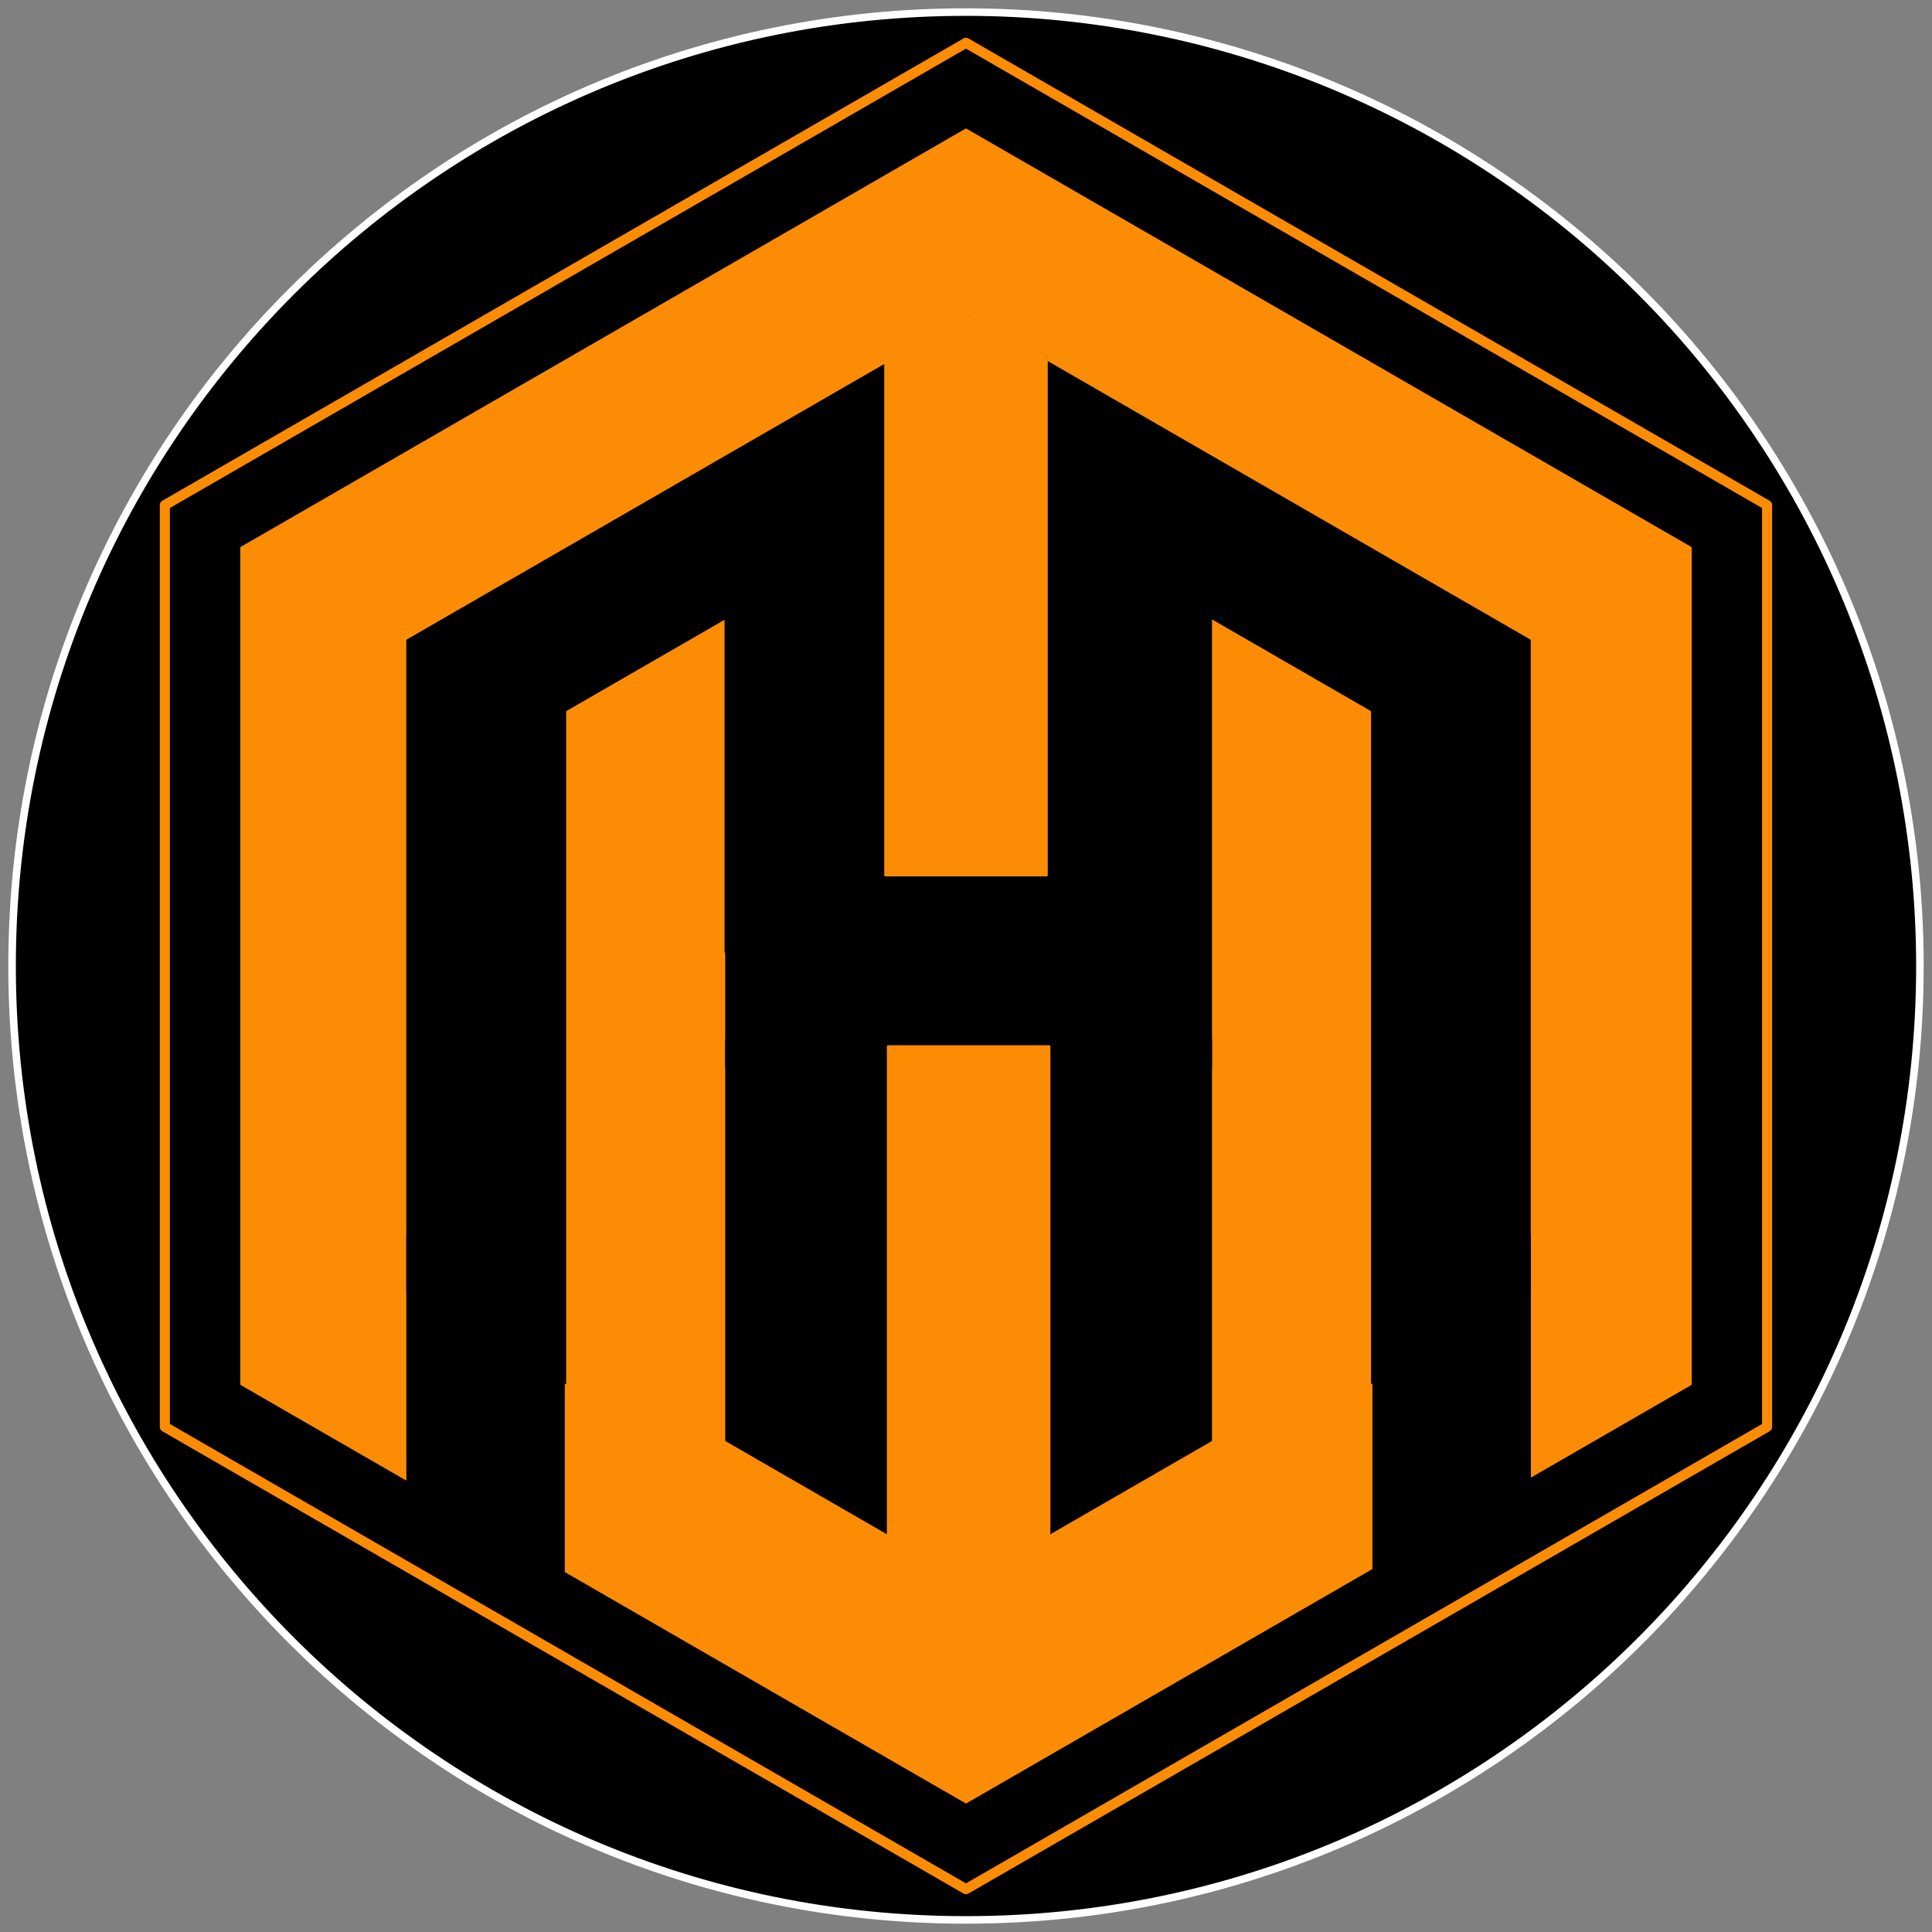 <svg xmlns="http://www.w3.org/2000/svg" xmlns:xlink="http://www.w3.org/1999/xlink" stroke-miterlimit="10" stroke-linecap="square" stroke="none" fill="none" viewBox="0.0 0.0 768.0 768.0" version="1.1"><rect x="0.0" y="0.0" width="768.0" height="768.0" fill="#808080" stroke="none"/><clipPath id="p.0"><path clip-rule="nonzero" d="m0 0l768.0 0l0 768.0l-768.0 0l0 -768.0z"></path></clipPath><g clip-path="url(#p.0)"><path fill-rule="evenodd" d="m0 0l768.0 0l0 768.0l-768.0 0z" fill-opacity="0.0" fill="#000000"></path><path fill-rule="evenodd" d="m4.803 384.0l0 0c0 -209.425 169.772 -379.197 379.197 -379.197l0 0c100.569 0 197.019 39.951 268.133 111.064c71.113 71.113 111.064 167.563 111.064 268.133l0 0c0 209.425 -169.772 379.197 -379.197 379.197l0 0c-209.425 0 -379.197 -169.772 -379.197 -379.197z" fill="#000000"></path><path fill-rule="evenodd" d="m4.803 384.0l0 0c0 -209.425 169.772 -379.197 379.197 -379.197l0 0c100.569 0 197.019 39.951 268.133 111.064c71.113 71.113 111.064 167.563 111.064 268.133l0 0c0 209.425 -169.772 379.197 -379.197 379.197l0 0c-209.425 0 -379.197 -169.772 -379.197 -379.197z" stroke-linecap="butt" stroke-linejoin="round" stroke-width="3.0" stroke="#ffffff"></path><path fill-rule="evenodd" d="m384.0 51.612l288 166.188l0 332.381l-288 166.188l-288 -166.188l0 -332.381z" fill="#fd8c05"></path><path fill-rule="evenodd" d="m384.0 51.612l288 166.188l0 332.381l-288 166.188l-288 -166.188l0 -332.381z" stroke-linecap="butt" stroke-linejoin="round" stroke-width="1.0" stroke="#fd8c05"></path><path fill-rule="evenodd" d="m385.008 125.935l222.992 128.675l0 258.744l-222.992 128.675l-222.992 -128.675l0 -258.744z" fill="#000000"></path><path fill-rule="evenodd" d="m385.008 125.935l222.992 128.675l0 258.744l-222.992 128.675l-222.992 -128.675l0 -258.744z" stroke-linecap="butt" stroke-linejoin="round" stroke-width="1.0" stroke="#000000"></path><path fill-rule="evenodd" d="m385.038 190.968l159.48 92.027l0 284.608l-159.48 92.026l-159.48 -92.026l0 -284.608z" fill="#fd8c05"></path><path fill-rule="evenodd" d="m385.038 190.968l159.48 92.027l0 284.608l-159.48 92.026l-159.48 -92.026l0 -284.608z" stroke-linecap="butt" stroke-linejoin="round" stroke-width="1.0" stroke="#fd8c05"></path><path fill-rule="evenodd" d="m162.033 490.999l61.984 0l0 137.039l-61.984 0z" fill="#000000"></path><path fill-rule="evenodd" d="m162.033 490.999l61.984 0l0 137.039l-61.984 0z" stroke-linecap="butt" stroke-linejoin="round" stroke-width="1.0" stroke="#000000"></path><path fill-rule="evenodd" d="m546.068 490.999l61.984 0l0 137.039l-61.984 0z" fill="#000000"></path><path fill-rule="evenodd" d="m546.068 490.999l61.984 0l0 137.039l-61.984 0z" stroke-linecap="butt" stroke-linejoin="round" stroke-width="1.0" stroke="#000000"></path><path fill-rule="evenodd" d="m288.791 221.928l192.504 0l0 202.331l-192.504 0z" fill="#000000"></path><path fill-rule="evenodd" d="m288.791 221.928l192.504 0l0 202.331l-192.504 0z" stroke-linecap="butt" stroke-linejoin="round" stroke-width="1.0" stroke="#000000"></path><path fill-rule="evenodd" d="m384.78 163.342l96.252 55.541l0 159.437l-96.252 55.541l-96.252 -55.541l0 -159.437z" fill="#000000"></path><path fill-rule="evenodd" d="m384.78 163.342l96.252 55.541l0 159.437l-96.252 55.541l-96.252 -55.541l0 -159.437z" stroke-linecap="butt" stroke-linejoin="round" stroke-width="1.0" stroke="#000000"></path><path fill-rule="evenodd" d="m385.043 357.54l96.252 55.541l0 159.437l-96.252 55.541l-96.252 -55.541l0 -159.437z" fill="#000000"></path><path fill-rule="evenodd" d="m385.043 357.54l96.252 55.541l0 159.437l-96.252 55.541l-96.252 -55.541l0 -159.437z" stroke-linecap="butt" stroke-linejoin="round" stroke-width="1.0" stroke="#000000"></path><path fill-rule="evenodd" d="m383.99 17.022l318.457 183.762l0 366.428l-318.457 183.762l-318.457 -183.762l0 -366.428z" fill-opacity="0.0" fill="#000000"></path><path fill-rule="evenodd" d="m383.99 17.022l318.457 183.762l0 366.428l-318.457 183.762l-318.457 -183.762l0 -366.428z" stroke-linecap="butt" stroke-linejoin="round" stroke-width="4.0" stroke="#fd8c05"></path><path fill-rule="evenodd" d="m352.0 125.935l64.0 0l0 221.953l-64.0 0z" fill="#fd8c05"></path><path fill-rule="evenodd" d="m352.0 125.935l64.0 0l0 221.953l-64.0 0z" stroke-linecap="butt" stroke-linejoin="round" stroke-width="1.0" stroke="#fd8c05"></path><path fill-rule="evenodd" d="m353.043 416.0l64.0 0l0 243.622l-64.0 0z" fill="#fd8c05"></path><path fill-rule="evenodd" d="m353.043 416.0l64.0 0l0 243.622l-64.0 0z" stroke-linecap="butt" stroke-linejoin="round" stroke-width="1.0" stroke="#fd8c05"></path></g></svg>